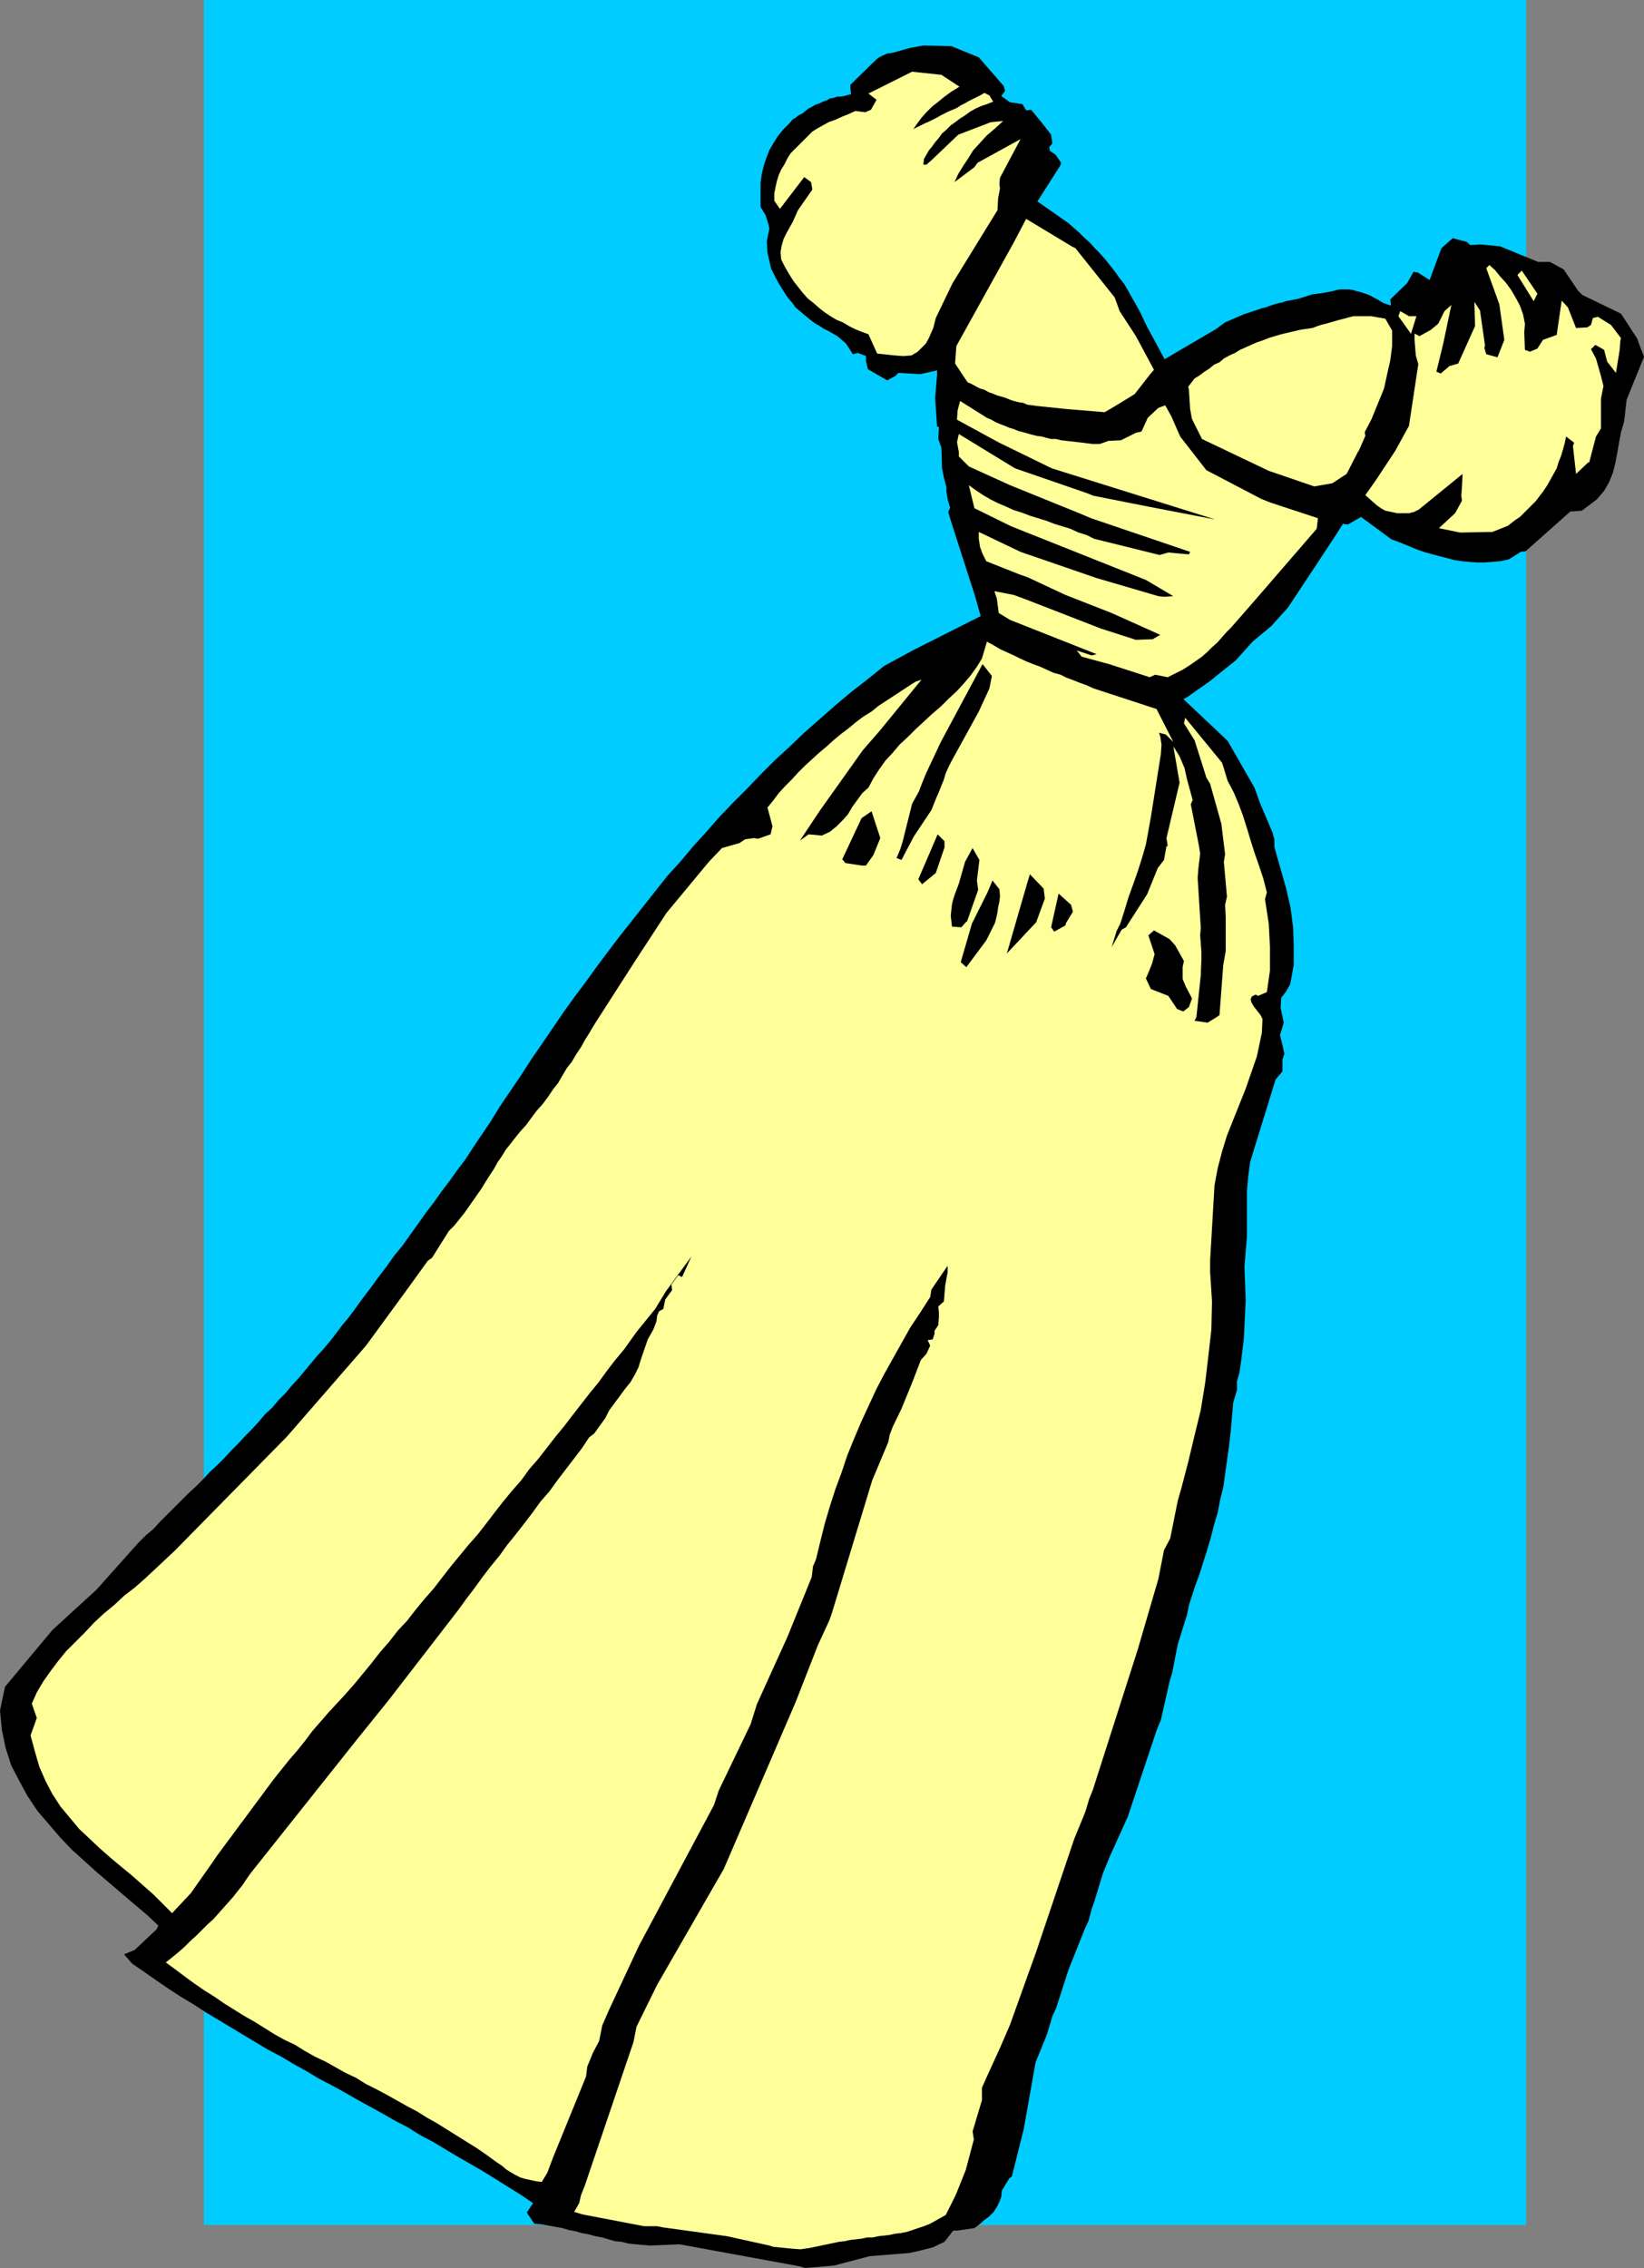<?xml version="1.0" encoding="UTF-8" standalone="no"?>
<svg
   version="1.0"
   width="112.745mm"
   height="155.497mm"
   id="svg18"
   sodipodi:docname="Dress 01.wmf"
   xmlns:inkscape="http://www.inkscape.org/namespaces/inkscape"
   xmlns:sodipodi="http://sodipodi.sourceforge.net/DTD/sodipodi-0.dtd"
   xmlns="http://www.w3.org/2000/svg"
   xmlns:svg="http://www.w3.org/2000/svg">
  <rect width="100%" height="100%" fill="#808080" stroke="none"/>
  <sodipodi:namedview
     id="namedview18"
     pagecolor="#ffffff"
     bordercolor="#000000"
     borderopacity="0.25"
     inkscape:showpageshadow="2"
     inkscape:pageopacity="0.0"
     inkscape:pagecheckerboard="0"
     inkscape:deskcolor="#d1d1d1"
     inkscape:document-units="mm" />
  <defs
     id="defs1">
    <pattern
       id="WMFhbasepattern"
       patternUnits="userSpaceOnUse"
       width="6"
       height="6"
       x="0"
       y="0" />
  </defs>
  <path
     style="fill:#00ccff;fill-opacity:1;fill-rule:evenodd;stroke:none"
     d="M 395.582,576.557 H 52.841 V 0 H 395.582 Z"
     id="path1" />
  <path
     style="fill:#000000;fill-opacity:1;fill-rule:evenodd;stroke:none"
     d="m 261.62,564.438 -1.939,3.232 -0.162,1.616 -0.485,1.293 -0.646,1.293 -0.808,1.293 -1.131,1.131 -1.293,0.97 -1.293,1.131 -1.293,0.97 -4.363,0.646 h -1.131 l -2.262,2.909 -3.07,1.454 -3.878,0.97 -2.262,0.485 -10.18,0.808 -9.211,2.424 -7.433,0.646 -1.778,-0.485 -30.864,-5.656 -7.595,0.323 -1.939,-0.162 -1.778,-0.162 -1.778,-0.162 -1.939,-0.485 -1.778,-0.162 -1.616,-0.485 -1.616,-0.485 -1.778,-0.323 -1.778,-0.485 -1.778,-0.323 -1.616,-0.485 -1.778,-0.323 -1.616,-0.485 -1.778,-0.323 -1.778,-0.323 -1.778,-0.323 -1.939,-0.162 -1.939,-2.909 1.616,-2.424 -3.07,-2.101 -3.393,-2.101 -3.07,-1.939 -3.393,-2.101 -3.07,-1.778 -3.393,-1.939 -3.232,-1.939 -3.232,-1.939 -3.393,-1.778 -3.07,-1.939 -3.393,-1.778 -3.393,-1.939 -3.232,-1.778 -3.232,-1.778 -3.393,-1.939 -3.232,-1.778 -3.393,-1.778 -3.232,-1.939 -3.232,-1.778 -3.232,-1.939 -3.393,-1.778 -3.232,-1.939 -3.232,-1.939 -3.232,-1.939 -3.232,-1.939 -3.232,-1.939 -3.232,-2.101 -3.232,-1.939 -3.232,-2.101 -3.07,-2.101 -3.232,-2.262 -3.07,-2.101 -2.101,-2.424 2.747,-1.131 5.656,-5.333 0.485,-0.97 -2.909,-2.747 -3.07,-2.585 -3.232,-2.747 -3.393,-2.909 -3.232,-2.747 -3.232,-2.909 -3.393,-3.07 -3.07,-3.232 -2.909,-3.393 -2.909,-3.393 -2.586,-3.878 L 5.009,461.504 2.909,457.464 1.454,452.94 0.485,448.254 0,443.244 l 1.293,-6.14 12.281,-14.705 11.473,-10.503 10.827,-12.119 1.939,-1.939 1.939,-1.616 1.778,-1.939 1.939,-1.939 1.778,-1.778 1.778,-1.778 1.939,-1.939 1.939,-1.778 1.778,-1.778 1.778,-1.939 1.939,-1.778 1.778,-1.778 1.778,-1.939 1.778,-1.778 1.778,-1.939 1.778,-1.778 1.778,-1.939 1.616,-1.939 1.939,-1.778 1.616,-1.939 1.778,-1.778 1.616,-1.939 1.778,-1.939 1.616,-1.939 1.616,-1.939 1.616,-1.939 1.778,-1.939 1.616,-1.939 1.616,-2.101 1.454,-1.939 1.616,-1.939 1.454,-1.939 2.101,-2.909 2.101,-2.747 2.101,-2.909 2.101,-2.747 1.939,-2.747 2.262,-2.747 1.939,-2.747 2.101,-2.909 1.939,-2.747 2.101,-2.747 1.939,-2.747 2.101,-2.747 1.939,-2.747 2.101,-2.747 1.778,-2.747 1.939,-2.909 2.747,-4.04 2.586,-4.201 2.747,-4.04 2.747,-4.04 2.586,-4.04 2.909,-4.201 2.747,-4.04 2.747,-4.04 2.909,-4.04 2.909,-3.878 2.909,-4.04 2.909,-3.878 3.07,-4.04 3.07,-3.878 3.07,-3.878 3.07,-3.878 3.07,-3.878 3.393,-3.717 3.232,-3.878 3.393,-3.717 3.393,-3.878 3.555,-3.717 3.555,-3.555 3.555,-3.717 3.717,-3.717 3.878,-3.555 3.717,-3.555 4.04,-3.555 4.04,-3.555 4.04,-3.393 4.363,-3.393 4.201,-3.393 7.756,-4.201 17.291,-8.726 -1.454,-5.171 -6.141,-19.068 -0.808,-2.747 0.485,-1.131 -0.646,-2.101 -0.323,-2.101 v -1.131 l -0.646,-2.424 -0.485,-2.424 -0.162,-5.333 -0.808,-2.262 0.162,-3.07 -0.485,-0.162 -0.485,-7.433 0.485,-5.979 v -1.131 l -4.363,0.97 -5.656,-0.323 -0.808,0.808 -2.101,1.131 -5.009,-2.909 -0.485,-2.101 v -1.293 l -2.101,-0.808 -1.293,0.323 -1.778,-2.747 -2.262,-1.939 -1.131,-0.646 -1.131,-0.646 -1.293,-0.646 -0.97,-0.646 -1.131,-0.646 -1.131,-0.808 -0.97,-0.808 -0.97,-0.808 -1.131,-0.97 -0.97,-0.808 -0.808,-1.131 -0.97,-1.131 -0.808,-1.131 -0.808,-1.293 -0.808,-1.293 -0.808,-1.454 -1.293,-2.585 -0.97,-4.201 -0.162,-2.909 0.646,-3.232 -0.162,-0.97 -0.808,-2.585 -1.293,-2.101 v -6.302 l 0.323,-2.262 0.485,-2.101 0.646,-1.939 0.808,-2.101 1.131,-1.939 1.131,-1.778 1.293,-1.616 1.778,-1.778 0.646,-0.808 0.808,-0.485 0.808,-0.646 0.97,-0.485 0.808,-0.646 0.808,-0.646 0.97,-0.485 0.808,-0.485 0.97,-0.323 0.97,-0.485 0.97,-0.323 0.808,-0.485 0.97,-0.162 0.97,-0.323 h 0.808 l 0.97,-0.162 1.778,-0.485 -0.162,-1.616 v -0.808 l 6.625,-6.464 0.808,-0.646 0.97,-0.485 1.131,-0.485 1.131,-0.162 1.293,-0.323 1.131,-0.323 1.131,-0.323 1.131,-0.323 3.555,-0.646 7.272,0.162 7.11,2.909 6.464,7.433 0.323,1.293 -0.97,1.293 2.262,1.616 3.232,0.485 0.97,1.616 1.293,-0.162 2.909,3.555 2.262,2.909 0.323,2.262 -0.808,0.97 0.162,0.97 1.454,0.97 1.454,2.101 -0.162,0.646 -5.979,9.372 8.08,5.656 1.454,1.293 1.293,1.131 1.293,1.293 1.454,1.293 1.293,1.454 1.293,1.293 1.293,1.454 1.293,1.616 1.293,1.616 1.131,1.616 1.293,1.616 1.131,1.939 0.97,1.778 1.131,1.939 1.131,2.101 0.97,2.101 0.808,1.616 4.363,8.08 13.251,-7.756 2.424,-1.778 4.848,-2.101 0.97,-0.323 0.97,-0.323 0.97,-0.323 0.97,-0.323 0.97,-0.323 0.808,-0.162 0.808,-0.323 0.97,-0.323 0.97,-0.323 0.808,-0.162 0.808,-0.162 0.808,-0.323 0.97,-0.162 0.808,-0.162 0.808,-0.162 0.808,-0.162 3.555,-1.131 2.586,-0.323 2.586,-0.485 1.131,-0.323 1.131,-0.162 h 0.97 0.97 l 1.131,0.162 0.97,0.323 0.808,0.162 0.97,0.323 0.97,0.323 0.808,0.323 0.808,0.485 0.97,0.485 0.808,0.485 0.808,0.485 0.97,0.323 0.97,0.323 -0.162,-1.616 4.363,-4.201 1.616,-2.909 1.131,0.162 3.07,1.939 3.07,-8.241 2.909,-2.585 3.717,0.97 0.808,0.808 2.747,-0.162 5.009,0.485 9.857,4.04 h 3.07 l 3.555,1.939 3.717,5.494 1.131,1.131 10.019,4.848 4.201,6.464 0.808,2.262 0.97,2.424 -4.525,11.15 -0.646,5.656 -0.808,2.747 -0.485,2.585 -0.485,2.747 -0.485,2.585 -0.646,2.585 -0.97,2.424 -1.293,2.262 -1.939,2.262 -3.878,2.909 -2.101,0.162 h -0.808 l -11.635,10.342 -1.293,0.162 -3.07,1.939 -2.262,0.485 -1.939,0.162 -2.101,0.162 h -1.939 l -2.101,-0.162 -1.778,-0.162 -2.101,-0.323 -1.778,-0.485 -1.939,-0.485 -1.778,-0.485 -1.778,-0.485 -1.939,-0.646 -1.616,-0.646 -1.939,-0.808 -1.616,-0.646 -1.778,-0.646 -7.918,-5.817 -3.393,1.939 -1.293,-0.162 -2.262,3.555 -11.958,18.098 -4.363,4.848 -4.848,4.04 -4.363,4.848 -5.656,4.525 -0.97,0.808 -5.979,4.201 -0.97,0.485 11.473,10.827 6.949,12.119 1.454,4.04 3.232,7.595 0.485,1.778 v 1.939 l 0.485,1.778 2.586,9.049 1.131,5.009 0.646,5.009 0.162,4.686 v 5.009 l -0.646,3.717 -0.323,1.454 -1.131,1.939 -1.131,1.454 -0.162,2.585 0.808,3.878 -0.97,3.232 0.646,2.585 0.485,2.262 -0.485,1.454 v 3.07 l -1.778,2.101 -5.494,17.775 -1.131,3.717 -0.485,3.717 -0.323,3.717 v 3.878 4.04 3.878 l -0.323,3.878 -0.323,3.878 0.323,8.726 -0.485,10.019 -0.646,5.333 -0.485,3.393 -0.646,2.262 v 2.262 l -0.97,3.232 -0.646,7.433 -0.485,4.201 -1.454,10.342 -0.808,3.232 -0.646,3.393 -0.97,3.232 -0.808,3.232 -0.97,3.232 -0.97,3.07 -0.97,3.07 -1.131,3.07 -1.616,5.009 -0.485,2.424 -2.424,7.756 -1.454,7.433 -0.646,2.101 -2.262,10.019 -1.131,2.747 -7.433,22.3 -4.686,10.342 -1.778,4.363 -2.262,7.433 -0.646,1.778 -0.808,3.07 -0.97,2.101 -4.201,10.503 -3.232,10.019 -0.97,2.101 -1.454,4.848 -2.909,7.11 -3.07,17.29 -3.07,12.281 -0.646,0.485 z"
     id="path2" />
  <path
     style="fill:#ffff99;fill-opacity:1;fill-rule:evenodd;stroke:none"
     d="m 247.723,568.801 -2.586,5.171 -4.04,2.262 -1.616,0.646 -1.454,0.485 -1.454,0.485 -1.454,0.485 -1.616,0.323 -1.454,0.162 -1.454,0.323 -1.454,0.162 -1.454,0.162 -1.454,0.323 h -1.454 l -1.454,0.323 -1.454,0.162 -1.454,0.162 -1.454,0.323 -1.454,0.162 -6.949,1.454 -0.808,0.162 -2.262,0.323 -2.262,-0.162 -4.848,-0.485 -0.97,-0.323 -10.988,-2.424 -16.483,-2.262 -1.616,-0.323 h -3.393 l -15.998,-3.07 -2.101,-0.646 1.293,-2.262 0.485,-2.101 0.97,-2.424 12.604,-37.166 0.808,-4.04 5.333,-10.827 17.291,-30.056 18.583,-43.145 5.817,-14.866 2.909,-6.302 0.646,-1.778 10.504,-34.58 4.201,-10.019 0.323,-1.778 0.808,-2.101 2.262,-4.686 2.909,-7.11 2.101,-5.494 1.454,-1.616 0.97,-2.101 -0.646,-1.454 1.293,-0.162 0.485,-1.454 v -0.808 l 0.97,-1.454 0.162,-2.101 v -1.131 l -0.162,-1.616 1.454,-1.293 0.323,-4.04 0.646,-3.555 v -1.616 l -1.131,1.616 -3.07,4.525 -0.323,1.939 -2.586,4.04 -2.586,3.878 -2.262,4.04 -2.262,4.04 -2.262,4.04 -2.101,4.04 -1.939,4.201 -1.939,4.201 -1.778,4.201 -1.778,4.363 -1.454,4.363 -1.616,4.363 -1.454,4.525 -1.293,4.363 -1.131,4.525 -1.131,4.686 -0.808,1.939 -0.323,2.747 -6.302,15.513 -7.918,17.452 -1.616,5.171 -8.241,17.129 -1.293,3.878 -19.391,36.358 -7.918,16.967 -1.616,3.717 -0.808,4.04 -1.616,3.07 -1.454,3.555 -0.323,2.585 -8.564,21.007 -1.454,3.878 -1.454,2.424 -1.454,-0.162 -1.454,-0.323 -1.454,-0.323 -1.131,-0.323 -1.293,-0.646 -1.131,-0.646 -1.293,-0.808 -1.131,-0.97 -1.454,-0.97 -2.424,-1.778 -2.586,-1.778 -2.586,-1.616 -2.586,-1.616 -2.586,-1.616 -2.586,-1.616 -2.586,-1.454 -2.586,-1.616 -2.747,-1.454 -2.586,-1.454 -2.586,-1.454 -2.747,-1.454 -2.586,-1.293 -2.586,-1.616 -2.747,-1.293 -2.586,-1.454 -2.586,-1.454 -2.747,-1.293 -2.586,-1.454 -2.586,-1.616 -2.747,-1.293 -2.586,-1.454 -2.586,-1.616 -2.586,-1.616 -2.586,-1.454 -2.586,-1.616 -2.586,-1.616 -2.586,-1.778 -2.586,-1.616 -2.586,-1.778 -2.424,-1.778 -2.586,-1.939 -2.424,-1.778 1.616,-1.293 1.778,-1.454 1.454,-1.293 1.454,-1.454 1.616,-1.454 1.454,-1.454 1.454,-1.454 1.454,-1.293 1.293,-1.454 1.293,-1.454 1.293,-1.454 1.293,-1.454 1.131,-1.454 1.293,-1.616 0.97,-1.454 1.131,-1.616 27.633,-34.742 8.08,-10.019 18.099,-23.431 2.101,-2.909 2.101,-2.747 2.101,-2.909 2.101,-2.747 2.262,-2.747 2.101,-2.909 2.101,-2.585 2.262,-2.909 2.101,-2.747 2.101,-2.909 2.262,-2.585 2.101,-2.909 2.101,-2.747 2.101,-2.747 2.101,-2.747 1.939,-2.909 1.293,-0.97 2.909,-4.04 0.97,-1.939 1.293,-1.778 1.454,-1.939 1.293,-1.778 1.454,-1.778 1.131,-1.939 0.97,-1.939 0.646,-2.101 1.778,-5.171 1.454,-2.585 0.808,-2.101 0.162,-1.454 0.485,-1.131 1.131,-0.646 0.485,-2.424 1.778,-2.424 -0.162,-1.454 1.778,-2.424 0.97,0.485 2.424,-5.333 -6.625,9.049 -2.747,4.525 -4.848,5.979 -3.232,4.525 -2.424,2.909 -2.101,2.747 -2.101,2.909 -2.262,2.747 -2.262,2.909 -2.262,2.909 -2.101,2.747 -2.262,2.747 -2.262,2.909 -2.262,2.909 -2.262,2.585 -2.101,2.909 -2.424,2.747 -2.262,2.747 -2.262,2.909 -2.101,2.747 -2.262,2.909 -2.424,2.747 -2.262,2.747 -2.262,2.747 -2.262,2.909 -2.101,2.747 -2.424,2.747 -2.262,2.747 -2.262,2.909 -2.424,2.585 -2.262,2.909 -2.262,2.585 -2.262,2.909 -2.262,2.747 -2.262,2.747 -2.424,2.747 -4.201,4.525 -2.101,2.424 -2.101,2.424 -1.939,2.585 -1.939,2.424 -2.101,2.424 -1.939,2.424 -1.939,2.424 -1.939,2.585 -1.778,2.424 -1.939,2.585 -1.778,2.424 -1.939,2.585 -1.778,2.424 -1.939,2.585 -1.778,2.424 -1.778,2.585 -5.009,7.11 -4.848,5.171 -2.424,-2.424 -2.424,-2.424 -2.747,-2.424 -2.747,-2.424 -2.747,-2.262 -2.909,-2.424 -2.747,-2.424 -2.747,-2.585 -2.586,-2.424 -2.424,-2.909 -2.424,-2.909 -2.101,-3.232 -1.778,-3.393 -1.616,-3.717 -1.131,-3.878 -1.131,-4.201 1.616,-4.525 -1.293,-3.717 1.293,-2.909 1.616,-2.747 1.939,-2.747 1.939,-2.585 2.101,-2.585 2.424,-2.424 2.424,-2.424 2.424,-2.585 2.424,-2.262 2.747,-2.262 2.586,-2.424 2.747,-2.101 2.747,-2.424 2.424,-2.262 2.586,-2.424 2.586,-2.424 29.087,-29.571 20.522,-23.592 10.988,-15.028 5.009,-6.948 1.131,-0.808 4.363,-6.948 1.454,-1.454 1.293,-1.616 1.293,-1.616 1.131,-1.616 1.131,-1.616 1.131,-1.616 1.131,-1.616 0.97,-1.616 1.131,-1.778 0.97,-1.454 0.97,-1.778 1.131,-1.616 0.97,-1.616 1.293,-1.616 1.131,-1.454 1.293,-1.616 1.616,-1.778 1.293,-1.778 1.454,-1.939 1.454,-1.616 1.454,-1.939 1.293,-1.939 1.293,-1.616 1.131,-1.939 1.131,-1.939 1.293,-1.616 1.131,-1.939 1.293,-1.939 0.97,-1.778 1.131,-1.778 1.131,-1.939 1.131,-1.778 9.857,-15.351 7.918,-12.119 10.988,-13.25 3.393,-3.555 4.525,-1.293 1.454,-0.97 2.262,-0.323 1.131,0.162 3.232,-1.131 0.485,-2.101 -1.293,-4.848 1.454,-1.778 1.454,-1.939 1.616,-1.778 1.778,-1.778 1.616,-1.778 1.778,-1.778 1.778,-1.616 1.939,-1.778 1.939,-1.616 1.778,-1.616 1.939,-1.616 1.939,-1.454 1.939,-1.616 1.939,-1.454 2.101,-1.293 1.778,-1.454 8.888,-5.817 0.808,-0.485 1.454,-0.485 -10.827,13.25 -4.363,5.009 -11.15,15.674 -5.171,7.756 2.262,-1.616 3.393,0.323 2.101,-0.97 1.778,-1.454 1.454,-1.454 1.454,-1.616 1.131,-1.939 1.293,-1.778 1.293,-1.778 1.616,-1.454 1.293,-2.424 1.454,-2.262 1.616,-2.262 1.939,-2.101 1.778,-2.101 2.101,-1.939 2.101,-2.101 2.101,-1.939 2.101,-1.939 2.262,-1.939 1.939,-1.939 2.262,-2.101 1.778,-1.939 1.778,-2.101 1.616,-2.262 1.293,-2.101 1.293,-4.363 1.778,0.97 1.616,0.97 1.778,0.808 1.778,0.808 1.616,0.808 1.778,0.808 1.616,0.646 1.778,0.646 1.778,0.808 1.778,0.808 1.778,0.485 1.616,0.808 1.778,0.646 1.616,0.646 1.778,0.646 1.778,0.808 16.321,5.332 4.363,8.564 -1.939,-1.939 -1.778,-0.485 0.323,0.97 0.323,2.101 -0.162,2.424 -2.586,16.321 -0.646,3.555 -0.646,3.555 -0.97,3.393 -1.131,3.555 -1.131,3.232 -1.293,3.555 -0.97,3.232 -1.131,3.555 -0.97,1.939 -1.293,4.201 2.586,-4.525 1.131,-0.646 5.494,-8.564 2.747,-6.787 1.616,-2.101 0.646,-3.555 h 0.323 l -0.323,-2.101 3.393,-14.382 -1.616,-9.372 1.616,2.585 1.293,3.07 0.646,2.909 1.454,5.333 -0.485,1.131 2.101,10.665 0.323,2.101 -0.485,4.04 -0.162,2.262 0.808,12.927 -0.162,1.939 0.323,4.201 v 1.939 l -0.162,4.201 -1.131,10.827 -0.485,0.97 3.393,0.485 2.101,-1.293 0.97,-0.646 0.97,-12.927 0.646,-3.717 v -8.726 l -0.162,-3.232 0.485,-2.101 -0.808,-9.049 0.323,-1.939 -0.97,-7.918 -2.909,-10.342 -0.97,-1.616 -3.07,-9.695 -2.747,-4.363 0.323,-1.454 9.534,11.635 0.485,1.454 0.97,3.232 1.616,3.07 1.293,3.07 1.131,3.07 0.97,3.07 0.97,3.232 0.97,3.07 1.131,3.232 1.131,3.393 0.97,3.717 -0.485,1.778 0.97,6.302 0.323,6.14 v 5.979 l -0.808,5.656 -2.262,0.97 -0.646,-0.323 -0.97,0.485 -0.323,0.646 0.162,0.808 0.646,1.131 1.778,2.262 0.485,0.97 -0.162,3.555 -1.293,6.14 -1.454,4.201 -1.454,4.201 -1.616,4.04 -1.616,4.04 -1.616,4.04 -1.293,4.201 -1.131,4.363 -0.808,4.363 -1.131,19.391 v 3.07 l 0.485,7.595 -0.162,7.272 -0.808,7.11 -0.808,6.787 -1.131,6.948 -1.616,6.625 -1.616,6.787 -1.778,6.787 -0.97,3.393 -1.939,9.695 -1.616,3.07 -1.454,7.433 -5.333,18.26 -11.635,36.358 -0.97,2.424 -0.97,3.232 -0.646,1.616 -2.262,5.494 -9.857,29.248 -6.787,18.906 -2.586,5.979 -3.393,7.433 -1.293,2.909 v 3.232 l -2.424,8.08 0.323,2.101 -2.101,7.918 z"
     id="path3" />
  <path
     style="fill:#ffff99;fill-opacity:1;fill-rule:evenodd;stroke:none"
     d="m 411.741,119.739 -3.232,3.07 -0.808,-7.272 0.323,-0.808 -2.101,-1.616 -0.323,1.616 -0.485,1.778 -0.485,1.616 -0.646,1.616 -0.485,1.616 -0.808,1.454 -0.808,1.454 -0.808,1.454 -0.97,1.454 -0.97,1.293 -1.131,1.454 -1.293,1.293 -1.293,1.293 -1.454,1.454 -1.454,0.97 -1.616,1.293 -4.04,1.616 -8.403,0.162 -5.494,-1.131 4.201,-3.878 1.778,-3.232 -0.162,-1.293 0.162,-2.262 0.162,-3.393 -11.312,9.211 -1.293,0.646 -1.293,0.323 h -1.616 -1.454 l -1.454,-0.323 -1.616,-0.323 -1.131,-0.646 -1.131,-0.808 -2.909,-2.585 2.747,-3.878 5.009,-7.595 3.555,-6.464 2.424,-15.998 -0.646,-2.262 -0.323,-4.04 v -1.616 l 1.293,0.646 2.909,-1.616 1.939,-1.616 1.616,-3.232 1.778,-1.616 -2.101,10.019 -1.778,7.272 1.131,0.485 2.262,-1.939 2.262,-0.646 4.363,-9.695 -0.162,-6.302 1.454,2.262 1.293,9.049 -0.162,0.646 0.485,1.616 2.909,0.808 1.778,-4.525 -1.293,-9.211 -3.393,-9.372 0.808,-0.808 1.454,1.293 1.293,1.616 1.616,1.778 1.293,1.778 1.131,1.939 1.131,2.101 0.808,2.262 0.485,2.424 -0.162,2.262 0.162,4.525 1.293,0.485 1.939,-0.808 1.454,-2.262 3.555,-1.293 1.293,-8.888 1.616,1.778 2.101,5.333 2.909,-0.162 0.97,-0.646 0.485,-1.778 1.293,-0.323 3.393,2.101 2.586,3.393 -0.162,0.808 -0.162,2.262 -0.97,5.979 -2.262,-2.909 -0.808,-3.07 -2.262,-1.293 -1.131,1.131 1.293,2.424 1.293,4.525 0.646,2.585 -0.646,3.232 v 4.04 3.717 l -1.293,2.101 -1.778,6.787 v 0 z"
     id="path4" />
  <path
     style="fill:#ffff99;fill-opacity:1;fill-rule:evenodd;stroke:none"
     d="m 397.521,78.049 -4.201,-6.787 1.131,-1.131 4.04,5.979 z"
     id="path5" />
  <path
     style="fill:#000000;fill-opacity:1;fill-rule:evenodd;stroke:none"
     d="m 308.159,260.97 -1.454,1.131 -1.616,-0.646 -2.262,-3.393 -4.525,-1.778 -1.293,-2.747 0.646,-1.454 0.97,-2.424 0.646,-2.424 -1.616,-4.848 1.454,-1.293 4.04,2.262 1.454,1.616 2.262,4.04 -0.323,1.616 v 2.262 0.808 l 0.808,1.939 1.616,3.07 -0.808,2.262 z"
     id="path6" />
  <path
     style="fill:#ffff99;fill-opacity:1;fill-rule:evenodd;stroke:none"
     d="m 365.687,86.451 -3.232,-4.525 0.485,-1.293 2.262,1.293 h 1.939 l -1.454,4.686 v 0 z"
     id="path7" />
  <path
     style="fill:#ffff99;fill-opacity:1;fill-rule:evenodd;stroke:none"
     d="m 352.113,116.83 -3.07,5.979 -3.717,2.424 -4.686,0.808 -11.796,-4.04 -17.291,-8.241 -2.586,-5.171 -0.485,-2.585 -0.323,-5.009 -0.162,-0.808 1.616,-2.101 1.293,-0.808 1.293,-0.97 1.293,-0.808 1.131,-0.97 1.454,-0.646 1.131,-0.97 1.454,-0.808 1.454,-0.646 1.293,-0.808 1.454,-0.646 1.454,-0.646 1.454,-0.646 1.454,-0.485 1.616,-0.646 1.616,-0.485 1.616,-0.485 4.848,-1.131 0.97,-0.162 1.131,-0.162 1.131,-0.162 1.293,-0.485 0.97,-0.323 1.293,-0.323 1.131,-0.323 1.131,-0.323 1.131,-0.323 1.293,-0.323 1.131,-0.323 1.293,-0.323 h 1.131 1.131 1.131 1.131 l 3.717,0.646 1.778,3.07 v 4.04 l -0.485,3.717 -0.808,3.555 -0.808,3.717 -3.232,7.918 -1.778,3.393 0.162,0.97 -1.778,4.04 v 0 z"
     id="path8" />
  <path
     style="fill:#ffff99;fill-opacity:1;fill-rule:evenodd;stroke:none"
     d="m 341.286,137.029 -16.483,19.068 -1.131,1.293 -1.131,1.293 -1.131,1.293 -1.131,1.293 -1.131,1.293 -1.293,1.293 -1.131,1.293 -1.131,1.293 -1.454,1.293 -1.293,1.293 -1.293,1.131 -1.616,1.131 -1.616,1.131 -1.778,1.131 -1.939,0.97 -1.939,0.97 -3.232,-0.646 -1.454,0.646 -1.454,-0.485 -9.049,-2.909 -7.11,-1.939 -1.293,-1.616 3.878,1.293 1.293,-0.323 -22.462,-8.888 -2.909,-1.778 -0.485,-3.717 -0.323,-0.97 -0.323,-0.97 5.009,0.97 3.07,1.131 19.553,7.595 9.049,2.909 4.363,-0.162 1.939,-1.131 -12.604,-5.656 -11.958,-4.686 -9.696,-4.525 -2.262,-0.808 -8.564,-3.393 -0.97,-1.939 -0.646,-1.778 -0.323,-2.101 v -1.778 l 10.827,5.171 19.714,6.787 15.998,4.686 1.454,0.162 2.424,-0.162 -7.11,-4.201 -34.904,-13.897 -9.534,-4.686 -1.454,-5.979 1.778,1.293 1.939,1.293 1.939,1.131 1.939,0.97 1.939,0.808 2.101,0.97 2.101,0.646 2.101,0.808 2.101,0.646 2.101,0.646 2.101,0.808 2.101,0.646 2.101,0.646 2.101,0.97 2.101,0.646 1.939,0.97 16.967,4.201 2.262,-0.646 5.333,0.485 0.323,-0.646 -25.693,-8.726 -3.07,-1.293 -17.937,-7.272 -10.665,-4.848 -2.586,-2.585 v -1.131 l -0.485,-2.585 0.485,-2.101 14.543,8.888 18.745,6.464 1.616,0.646 14.705,2.909 16.806,3.232 -42.338,-13.25 -13.897,-6.787 -10.665,-5.817 0.162,-2.424 0.646,-2.424 6.949,4.363 1.131,0.485 1.131,0.646 1.131,0.485 1.293,0.485 1.131,0.485 1.131,0.323 1.131,0.485 1.293,0.323 1.131,0.323 1.131,0.323 1.293,0.323 1.293,0.162 1.131,0.323 1.293,0.323 h 1.293 l 1.293,0.323 5.656,0.646 2.424,0.323 h 1.939 l 2.262,-0.808 3.232,-0.162 3.878,-1.939 1.454,-0.323 1.616,-3.555 2.747,-2.585 1.778,-0.646 1.616,2.909 2.262,5.171 6.787,8.726 14.22,7.433 2.424,0.97 12.281,4.04 z"
     id="path9" />
  <path
     style="fill:#000000;fill-opacity:1;fill-rule:evenodd;stroke:none"
     d="m 276.325,239.155 -0.162,0.646 -2.909,1.616 -0.808,-1.131 1.939,-8.726 3.232,2.909 0.485,1.778 z"
     id="path10" />
  <path
     style="fill:#000000;fill-opacity:1;fill-rule:evenodd;stroke:none"
     d="m 268.569,238.993 -7.595,8.08 5.333,-18.421 0.646,-2.101 3.555,3.717 0.323,2.585 -2.262,6.14 z"
     id="path11" />
  <path
     style="fill:#000000;fill-opacity:1;fill-rule:evenodd;stroke:none"
     d="m 255.641,243.679 -5.171,6.948 -1.454,-1.293 2.909,-10.019 4.04,-8.08 1.293,-3.07 1.778,2.262 0.162,1.778 -0.162,1.454 -0.323,1.454 -0.162,1.293 -0.323,1.454 -0.323,1.293 -0.646,1.293 -0.646,1.293 -0.646,1.293 z"
     id="path12" />
  <path
     style="fill:#000000;fill-opacity:1;fill-rule:evenodd;stroke:none"
     d="m 250.47,238.832 -1.293,1.454 -2.424,-0.162 -0.162,-1.454 -0.162,-1.293 0.162,-1.616 0.162,-1.454 0.323,-1.293 0.485,-1.454 0.485,-1.293 0.485,-1.293 1.616,-5.656 1.939,-3.555 1.778,3.07 -0.646,5.333 0.323,2.424 -2.909,8.241 v 0 z"
     id="path13" />
  <path
     style="fill:#ffff99;fill-opacity:1;fill-rule:evenodd;stroke:none"
     d="m 298.14,96.955 -4.04,5.171 -4.201,2.585 -3.555,2.101 -9.857,-0.808 -7.756,-0.808 -1.131,-0.162 -1.293,-0.162 -1.131,-0.485 -1.131,-0.162 -1.293,-0.323 -0.97,-0.323 -1.131,-0.485 -1.131,-0.323 -1.131,-0.323 -1.131,-0.485 -0.97,-0.323 -1.131,-0.646 -1.131,-0.323 -0.97,-0.485 -1.131,-0.646 -1.131,-0.485 -3.232,-4.848 0.323,-4.525 14.867,-26.824 3.232,-6.14 11.796,7.11 0.97,0.485 10.18,12.766 1.293,3.555 4.201,6.464 4.686,8.726 -0.97,1.131 z"
     id="path14" />
  <path
     style="fill:#000000;fill-opacity:1;fill-rule:evenodd;stroke:none"
     d="m 242.552,226.228 -3.555,2.909 -0.97,-1.293 5.009,-11.635 1.778,1.778 v 1.616 l -2.262,6.625 z"
     id="path15" />
  <path
     style="fill:#000000;fill-opacity:1;fill-rule:evenodd;stroke:none"
     d="m 253.702,184.375 -7.11,12.927 -0.808,1.616 -0.646,1.454 -0.485,1.616 -0.646,1.616 -0.646,1.616 -0.646,1.454 -0.646,1.616 -0.646,1.616 -4.525,6.787 -3.232,6.14 -1.293,-0.485 0.97,-2.262 0.646,-2.101 2.424,-9.695 1.778,-3.232 0.808,-2.101 0.97,-2.424 3.878,-8.241 10.827,-20.199 2.424,3.07 -0.646,3.232 z"
     id="path16" />
  <path
     style="fill:#000000;fill-opacity:1;fill-rule:evenodd;stroke:none"
     d="m 226.393,221.541 -1.939,2.747 h -1.131 l -4.201,-0.646 -0.808,-0.97 5.009,-10.665 2.586,-1.778 2.262,6.948 z"
     id="path17" />
  <path
     style="fill:#ffff99;fill-opacity:1;fill-rule:evenodd;stroke:none"
     d="m 258.55,54.456 -11.635,18.906 -4.363,9.049 -0.323,1.293 -0.323,1.293 -0.646,1.454 -0.485,1.131 -0.808,1.454 -0.97,0.97 -1.131,1.131 -1.616,0.97 -2.101,0.162 -2.262,-0.162 -4.525,-0.485 -2.262,-5.009 -1.778,-0.646 -1.616,-0.646 -1.616,-0.808 -1.616,-0.97 -1.616,-0.646 -1.616,-0.97 -1.454,-0.97 -1.454,-1.131 -1.454,-1.293 -1.454,-1.131 -1.293,-1.454 -1.293,-1.616 -1.131,-1.454 -1.131,-1.778 -1.131,-1.939 -0.97,-1.939 -0.162,-1.939 0.323,-1.778 0.485,-1.616 0.808,-1.616 0.808,-1.454 0.808,-1.454 0.646,-1.454 0.646,-1.454 3.717,-5.333 -0.323,-1.939 -1.778,-1.293 -6.302,8.241 -1.454,-2.101 v -1.939 l 0.323,-1.616 0.323,-1.454 0.485,-1.616 0.646,-1.454 0.808,-1.293 0.808,-1.616 0.808,-1.293 4.686,-4.686 0.97,-0.97 1.293,-0.808 1.454,-0.808 1.454,-0.808 1.778,-0.646 1.778,-0.808 1.616,-0.646 1.778,-0.808 2.586,0.323 1.454,-0.646 1.454,-2.585 -2.101,-1.616 11.312,-5.656 7.595,0.808 4.686,3.07 -2.101,1.293 -1.778,1.293 -1.778,1.454 -1.454,1.131 -1.454,1.454 -1.293,1.454 -0.97,1.293 -1.131,1.616 1.939,-0.97 0.97,-0.485 1.131,-0.485 0.97,-0.485 0.97,-0.485 1.131,-0.646 0.97,-0.485 0.97,-0.485 1.131,-0.485 1.131,-0.485 0.97,-0.646 0.97,-0.485 1.131,-0.646 0.97,-0.485 0.97,-0.485 0.97,-0.485 1.131,-0.646 1.293,0.646 0.97,1.616 -1.616,0.646 -1.454,0.485 -1.454,0.646 -1.454,0.808 -1.293,0.97 -1.293,0.808 -1.293,0.97 -1.131,0.808 -1.131,1.131 -1.131,0.97 -0.808,1.131 -0.97,1.131 -0.808,1.131 -0.808,0.97 -0.646,1.131 -0.646,1.131 -0.162,1.454 h 0.808 l 1.293,-1.131 6.949,-6.625 8.403,-3.232 3.232,-0.323 -2.101,1.939 -2.101,1.778 -1.778,1.939 -1.778,1.939 -1.293,2.101 -1.293,1.939 -1.293,2.101 -0.97,2.101 5.171,-3.878 0.808,-1.131 11.15,-6.14 -5.333,10.019 -0.162,1.616 0.162,1.131 -0.485,2.585 z"
     id="path18" />
</svg>
